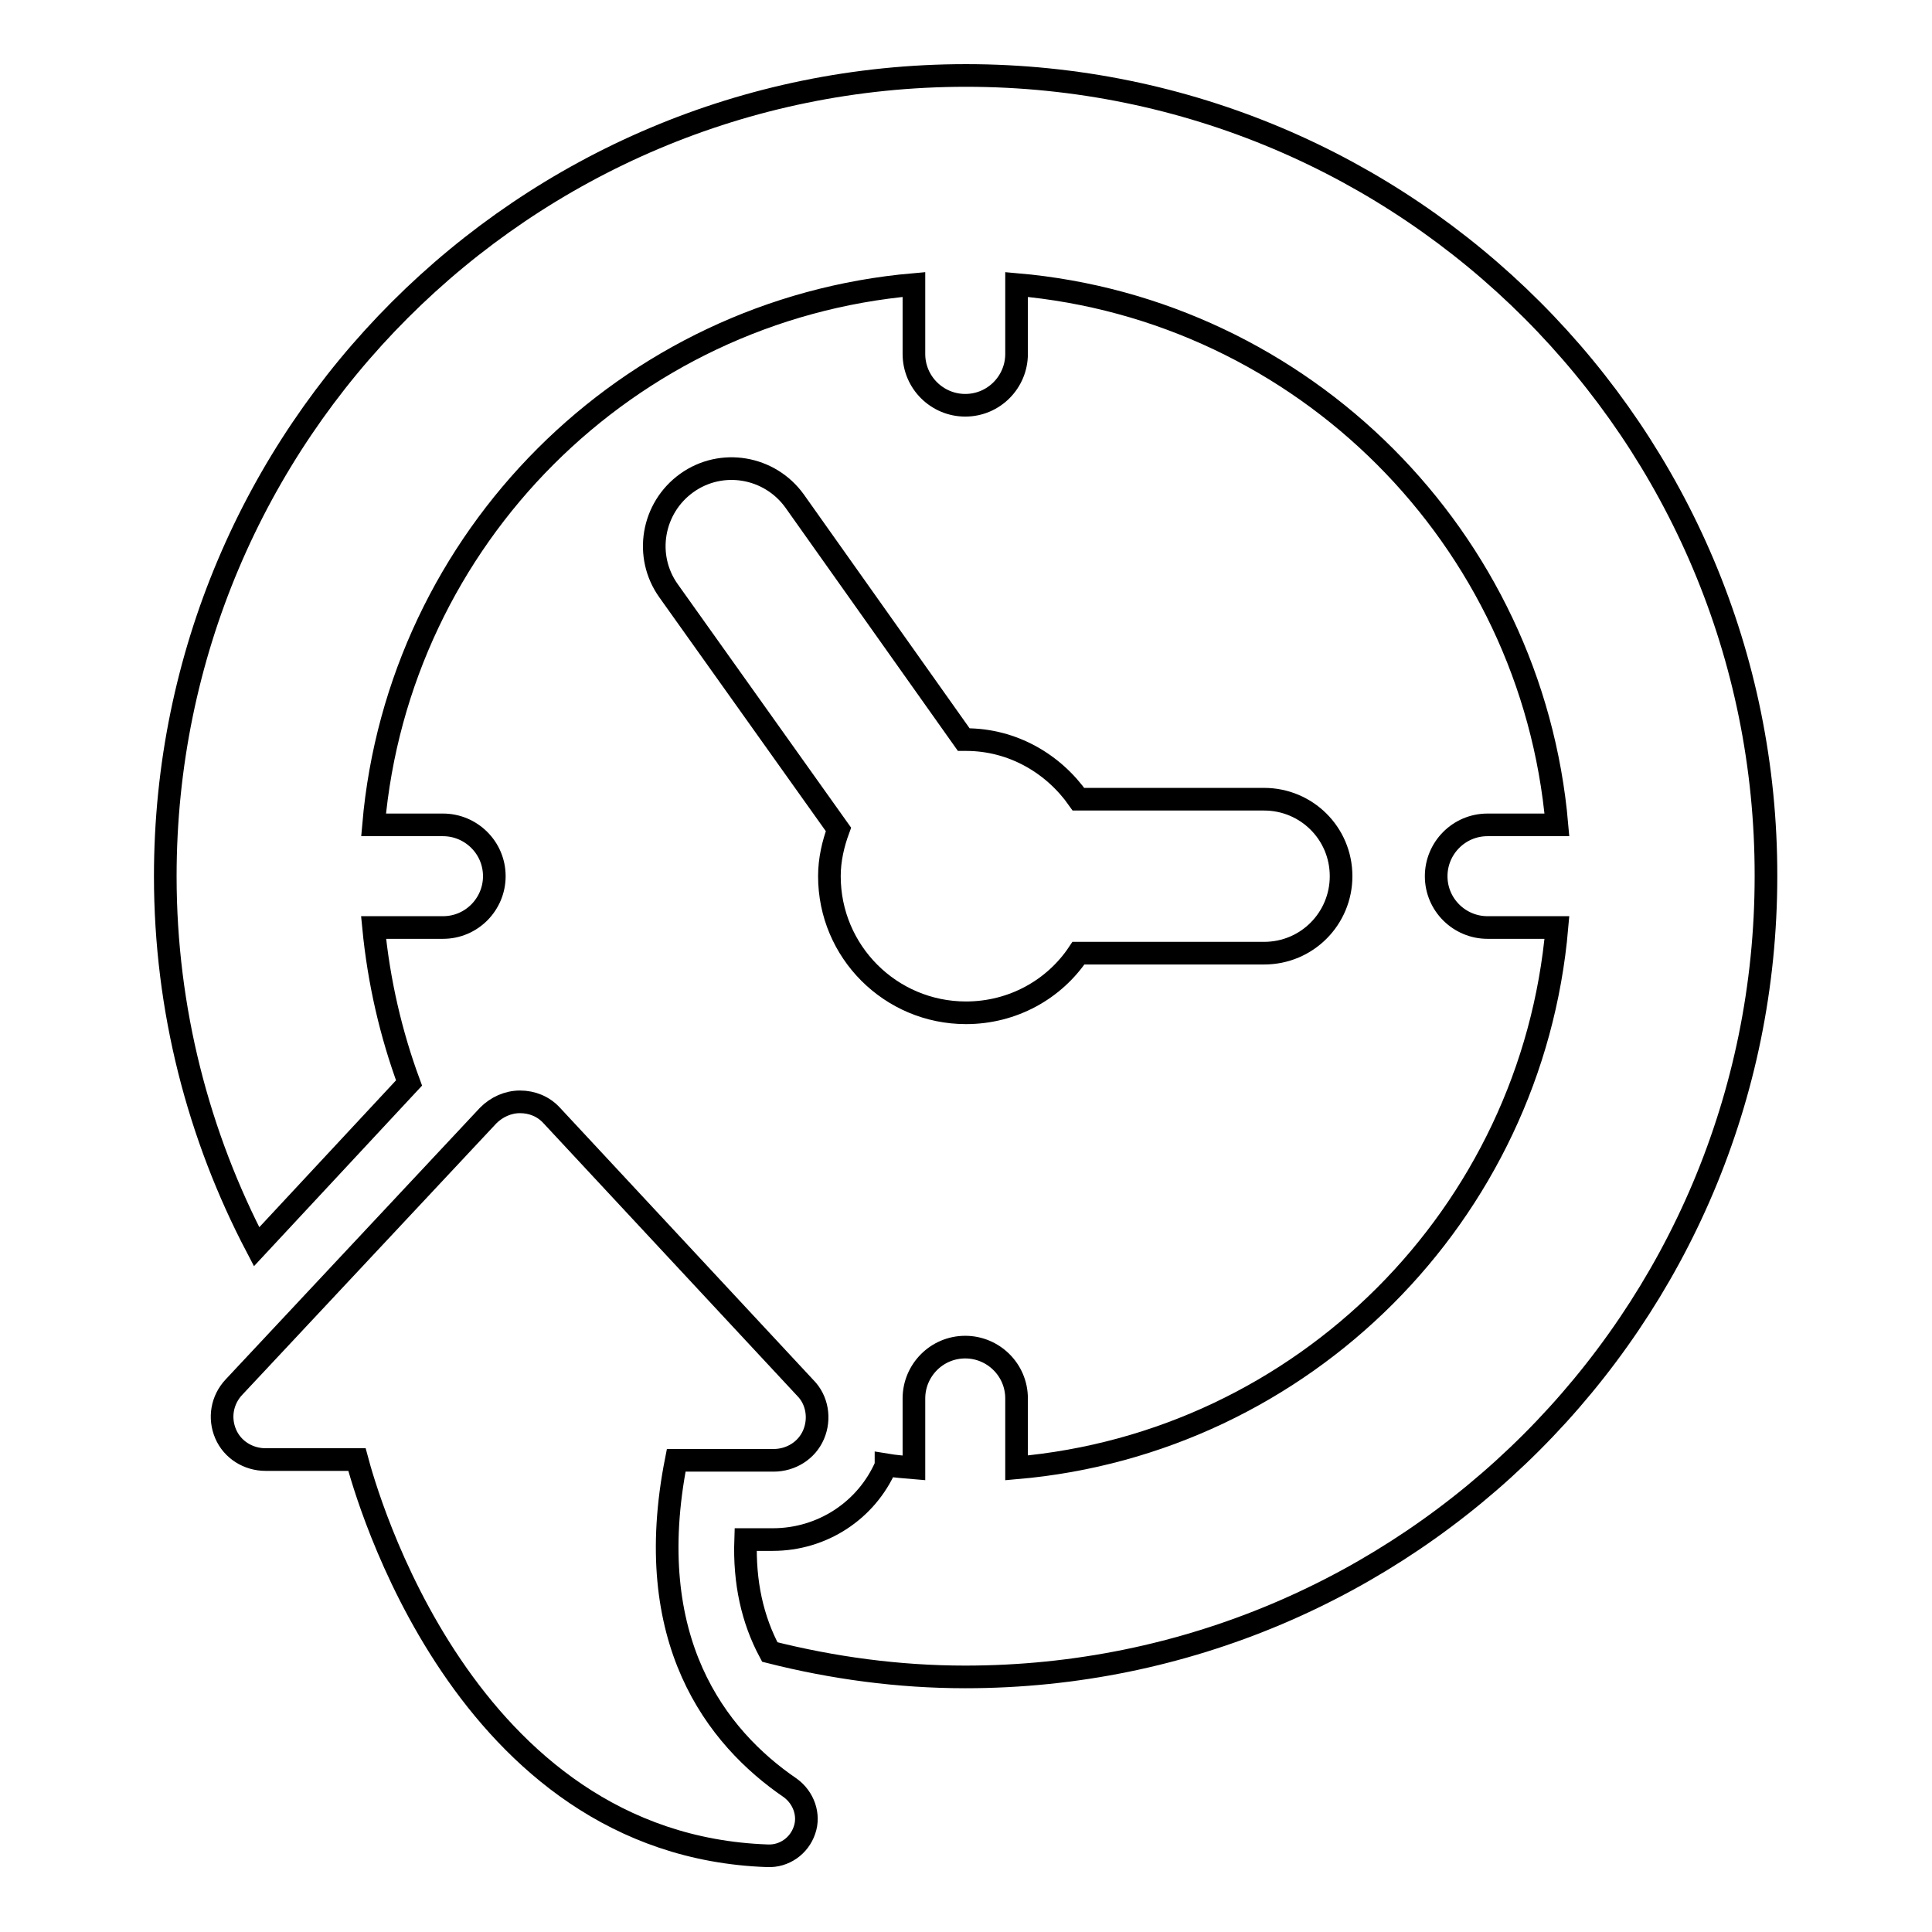 <?xml version="1.0" encoding="utf-8"?>
<!-- Svg Vector Icons : http://www.onlinewebfonts.com/icon -->
<!DOCTYPE svg PUBLIC "-//W3C//DTD SVG 1.1//EN" "http://www.w3.org/Graphics/SVG/1.1/DTD/svg11.dtd">
<svg version="1.1" xmlns="http://www.w3.org/2000/svg" xmlns:xlink="http://www.w3.org/1999/xlink" x="0px" y="0px" viewBox="0 0 256 256" enable-background="new 0 0 256 256" xml:space="preserve">
<g><g><g><g><g><g><g><path stroke-width="3" fill-opacity="0" stroke="#000000"  d="M128,134.2c6.2,0,11.7-3.1,14.9-7.9h24.6c5.7,0,10.2-4.6,10.2-10.2c0-5.7-4.6-10.2-10.2-10.2h-24.6c-3.3-4.7-8.7-7.9-14.9-7.9c-0.1,0-0.2,0-0.3,0l-22.4-31.6c-3.3-4.6-9.7-5.7-14.3-2.4c-4.6,3.3-5.7,9.7-2.4,14.3l22.5,31.6c-0.7,1.9-1.2,4-1.2,6.2C109.9,126.1,118,134.2,128,134.2z"/></g></g></g><g><g><g><path stroke-width="3" fill-opacity="0" stroke="#000000"  d="M104.7,236.9c-9.8-6.7-19.8-19.6-15.1-43.4h12.9c2.3,0,4.4-1.3,5.3-3.4c0.9-2.1,0.5-4.6-1.1-6.2l-33.6-36.1c-1.1-1.2-2.6-1.8-4.2-1.8c-1.6,0-3.1,0.7-4.2,1.8L31,183.8c-1.6,1.7-2,4.1-1.1,6.2c0.9,2.1,3,3.4,5.3,3.4h12.1c1.1,4.1,14,51.1,54.4,52.5c2.2,0.1,4.2-1.3,4.9-3.4C107.3,240.5,106.5,238.2,104.7,236.9z"/></g></g></g><g><g><g><path stroke-width="3" fill-opacity="0" stroke="#000000"  d="M128,10C69.4,10,21.9,57.5,21.9,116.1c0,17.7,4.4,34.4,12.1,49.1l20.2-21.7c-2.4-6.5-4-13.4-4.7-20.6h9.2c3.8,0,6.8-3.1,6.8-6.8c0-3.8-3.1-6.8-6.8-6.8h-9.2c3.3-38,33.6-68.3,71.6-71.6v9.2c0,3.8,3.1,6.8,6.8,6.8c3.8,0,6.8-3.1,6.8-6.8v-9.2c38,3.3,68.3,33.6,71.6,71.6h-9.2c-3.8,0-6.8,3.1-6.8,6.8c0,3.8,3.1,6.8,6.8,6.8h9.2c-3.3,38-33.6,68.3-71.6,71.6v-9.2c0-3.8-3.1-6.8-6.8-6.8c-3.8,0-6.8,3.1-6.8,6.8v9.2c-1.2-0.1-2.5-0.2-3.7-0.4c0,0,0,0.1,0,0.1c-2.6,6-8.5,9.8-15,9.8h-3.6c-0.2,5.7,0.9,10.6,3.2,14.9c8.3,2.1,17,3.3,25.9,3.3c58.6,0,106.1-47.5,106.1-106.1C234.1,57.5,186.6,10,128,10z"/></g></g></g></g></g><g></g><g></g><g></g><g></g><g></g><g></g><g></g><g></g><g></g><g></g><g></g><g></g><g></g><g></g><g></g></g></g>
</svg>